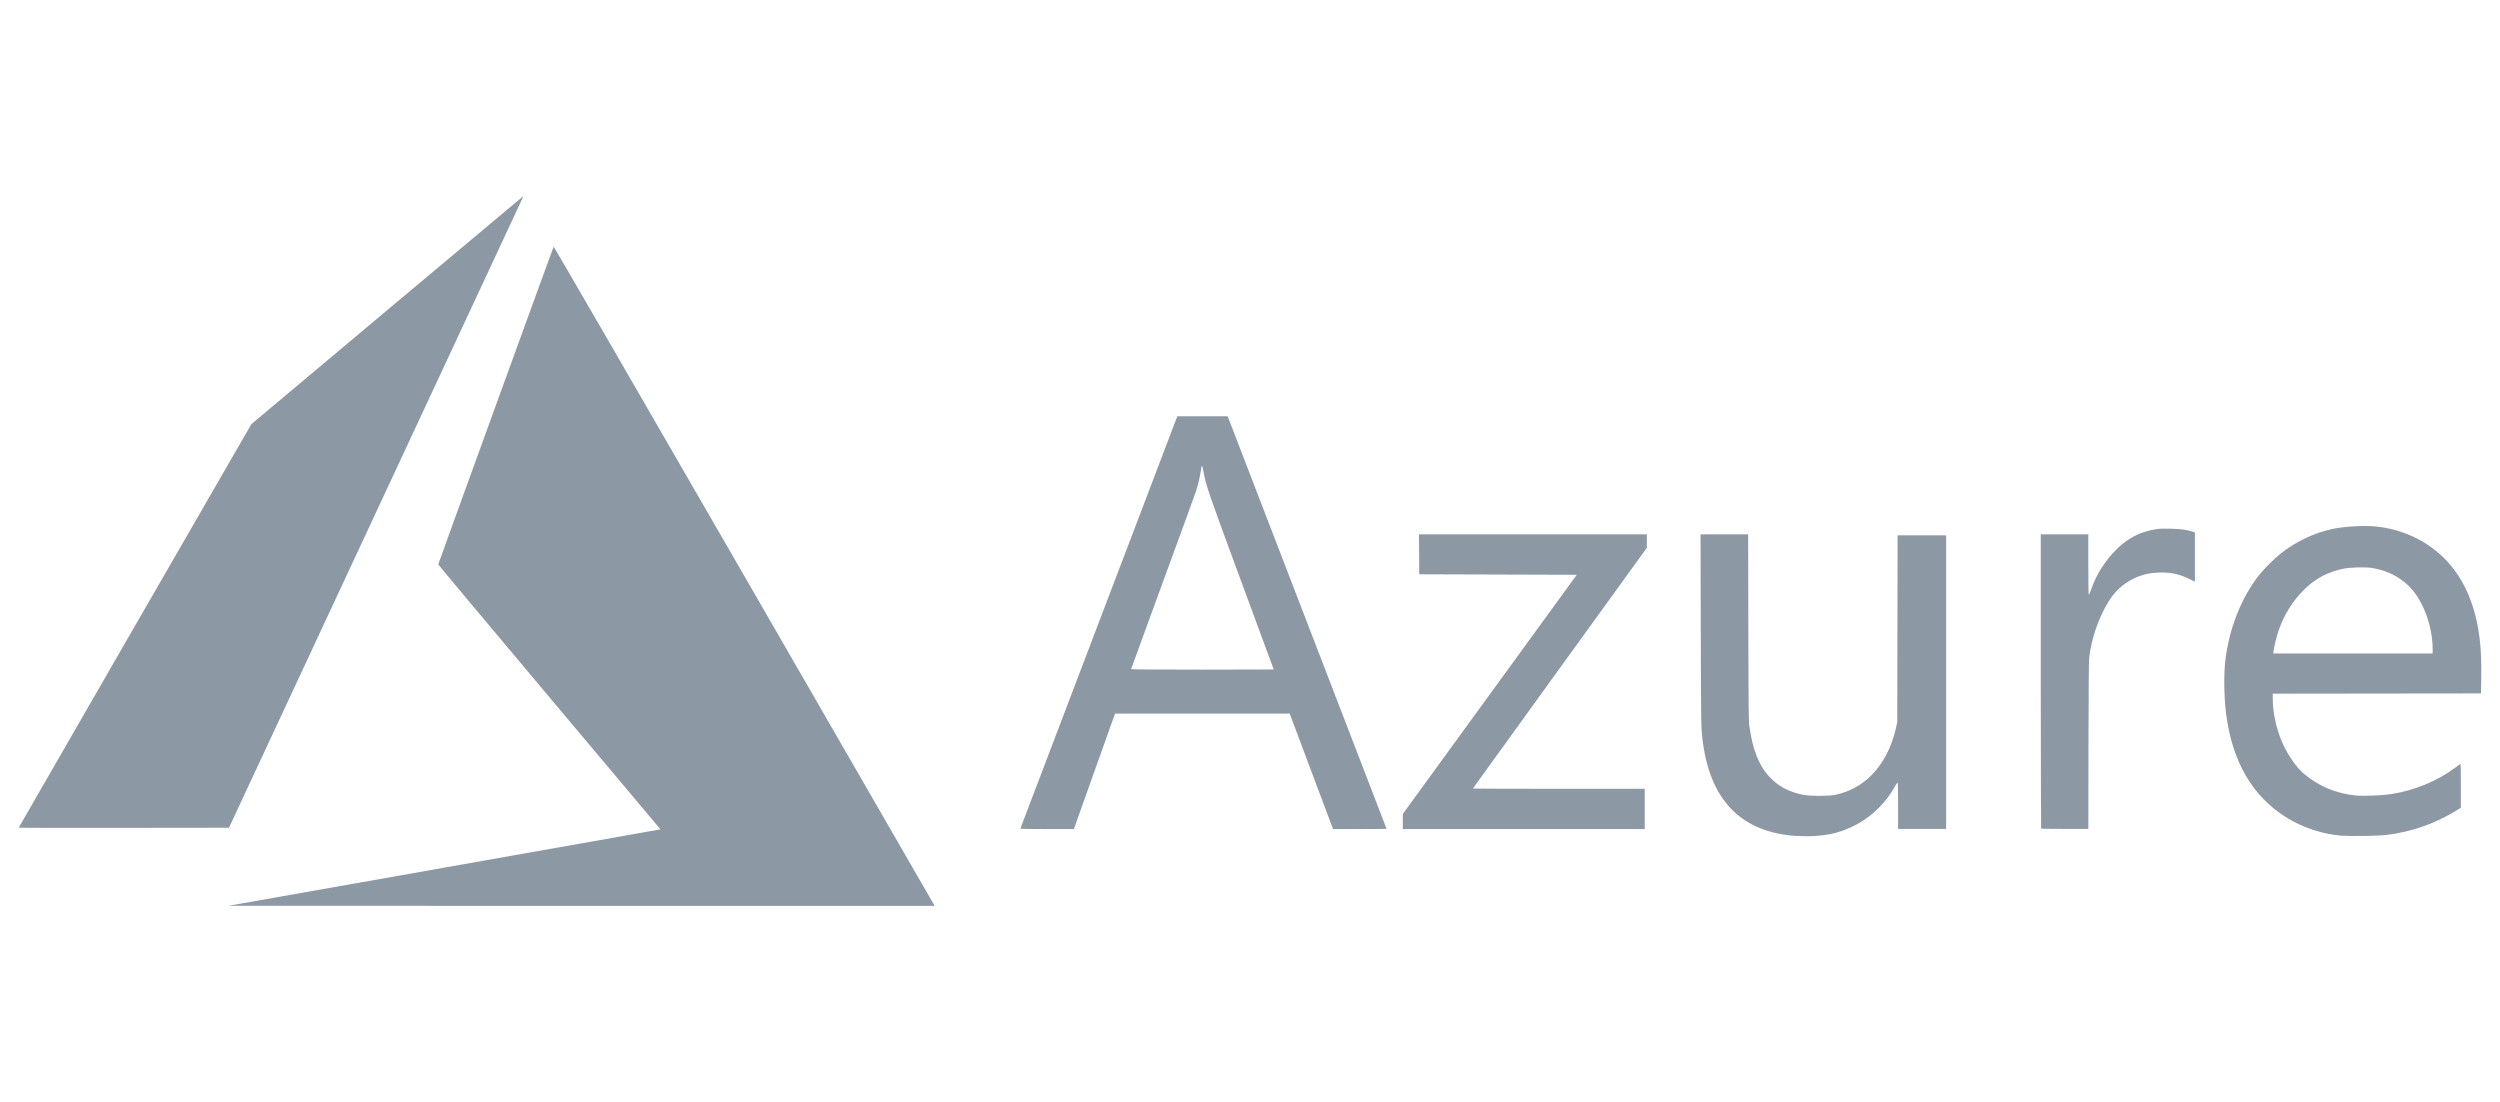 <?xml version="1.0" encoding="UTF-8"?>
<svg id="Layer_1" xmlns="http://www.w3.org/2000/svg" viewBox="0 0 592 261">
  <defs>
    <style>
      .cls-1 {
        fill: #8c98a4;
      }
    </style>
  </defs>
  <g id="layer1">
    <g id="layer1-1">
      <path id="path21" class="cls-1" d="M104.77,205.53c27.87-4.92,50.88-9,51.15-9.05l.48-.1-26.31-31.29c-14.47-17.21-26.31-31.36-26.31-31.44,0-.15,27.17-74.96,27.32-75.23.05-.09,18.54,31.83,44.81,77.37,24.6,42.64,44.88,77.79,45.07,78.12l.34.6h-83.61s-83.61-.02-83.61-.02c0,0,50.67-8.95,50.67-8.95ZM425.41,197.96c-12.73-.82-20.13-8.06-22.09-21.63-.52-3.61-.52-3.7-.58-27.13l-.05-22.67h11.27l.04,21.93c.04,19.77.07,22.08.25,23.47.77,5.64,2.29,9.44,4.89,12.16,2.08,2.18,4.52,3.46,7.89,4.13,1.59.32,6.11.32,7.56,0,3.42-.75,6.16-2.24,8.57-4.65,2.75-2.75,4.79-6.66,5.78-11.08l.33-1.49.04-22.12.04-22.12h11.5v69.53h-11.38v-5.52c0-3.75-.04-5.5-.13-5.47-.07.02-.36.47-.65.99-1.96,3.58-5.23,6.85-8.81,8.82-4.29,2.36-8.6,3.2-14.48,2.83h0ZM554.59,197.9c-4.49-.34-9.22-1.88-13.09-4.27-8.15-5.04-12.97-13.35-14.38-24.79-.49-3.96-.55-9.27-.14-12.63.91-7.51,3.86-14.89,8.07-20.15,1.08-1.35,3.52-3.79,4.87-4.87,3.64-2.91,7.91-4.95,12.43-5.94,2.64-.58,7.28-.85,10.08-.59,7.04.65,13.49,3.97,17.87,9.18,4.45,5.3,6.9,12.7,7.22,21.82.05,1.43.06,3.93.03,5.57l-.06,2.97-24.65.03-24.65.03v1.1c0,3.35.81,7.16,2.22,10.41,1.21,2.8,3.3,5.85,5.01,7.33,3.51,3.03,7.8,4.85,12.5,5.28,1.74.16,6.18,0,8.17-.31,5.66-.87,11.05-3.09,15.4-6.35.51-.38,1-.74,1.09-.8.13-.08.16.92.15,5.13v5.23s-1.17.72-1.17.72c-4.92,3.04-10.55,5-16.52,5.73-1.78.22-8.31.32-10.44.16h0ZM576.05,153.76c0-5.61-2.36-11.84-5.71-15.05-2.39-2.29-5.27-3.69-8.7-4.22-1.62-.25-5.04-.15-6.76.19-3.62.73-6.61,2.32-9.22,4.9-2.75,2.71-4.81,6.01-6.1,9.77-.47,1.35-1.01,3.57-1.18,4.8l-.08.59h37.75v-.98ZM241.64,196.16c.03-.09,8.4-22.08,18.6-48.87l18.55-48.72h5.96s5.96,0,5.96,0l.49,1.27c1.51,3.88,37.14,96.37,37.14,96.42,0,.03-2.85.06-6.34.06h-6.34s-5.13-13.67-5.13-13.67l-5.13-13.67h-20.67s-20.67,0-20.67,0l-.18.46c-.1.26-2.29,6.41-4.88,13.67l-4.7,13.21h-6.35c-5.03,0-6.34-.03-6.3-.15h0ZM301.62,158.54s-3.46-9.39-7.68-20.82c-7.9-21.38-8.34-22.67-8.97-26.1-.29-1.61-.44-1.65-.61-.19-.12,1.05-.66,3.4-1.08,4.7-.21.65-3.76,10.41-7.91,21.7-4.14,11.29-7.53,20.57-7.53,20.63s7.6.11,16.89.11,16.89-.02,16.89-.04ZM332.18,194.53v-1.78l20.6-28.32,20.6-28.32-18.65-.06-18.65-.06-.03-4.73-.03-4.73h53.95v3.2l-20.6,28.47c-11.33,15.66-20.6,28.5-20.6,28.53s9.16.06,20.35.06h20.35v9.53h-57.29v-1.78ZM483.33,196.23s-.08-15.75-.08-34.89v-34.81h11.26v7.18c0,3.95.05,7.18.11,7.18s.33-.65.61-1.44c1.27-3.62,3.46-7,6.29-9.69,2.55-2.42,5.46-3.87,8.89-4.42.97-.16,1.78-.19,3.71-.14,2.42.06,3.69.24,5.17.72l.46.15v11.69l-1.33-.67c-2.35-1.18-4.67-1.64-7.45-1.5-1.81.09-3,.33-4.45.87-2.98,1.12-5.4,3.1-7.09,5.79-2.45,3.91-4.19,8.93-4.71,13.54-.09.83-.15,7.57-.17,20.86l-.03,19.64h-5.55c-3.05,0-5.58-.04-5.63-.08ZM4.43,195.99s12.4-21.56,27.55-47.82l27.55-47.74,32.1-26.94c17.66-14.82,32.15-26.96,32.21-26.98.06-.02-.17.56-.52,1.3-.34.74-16.03,34.38-34.86,74.77l-34.24,73.43-24.9.03c-13.69.02-24.9,0-24.9-.05Z"/>
    </g>
  </g>
</svg>